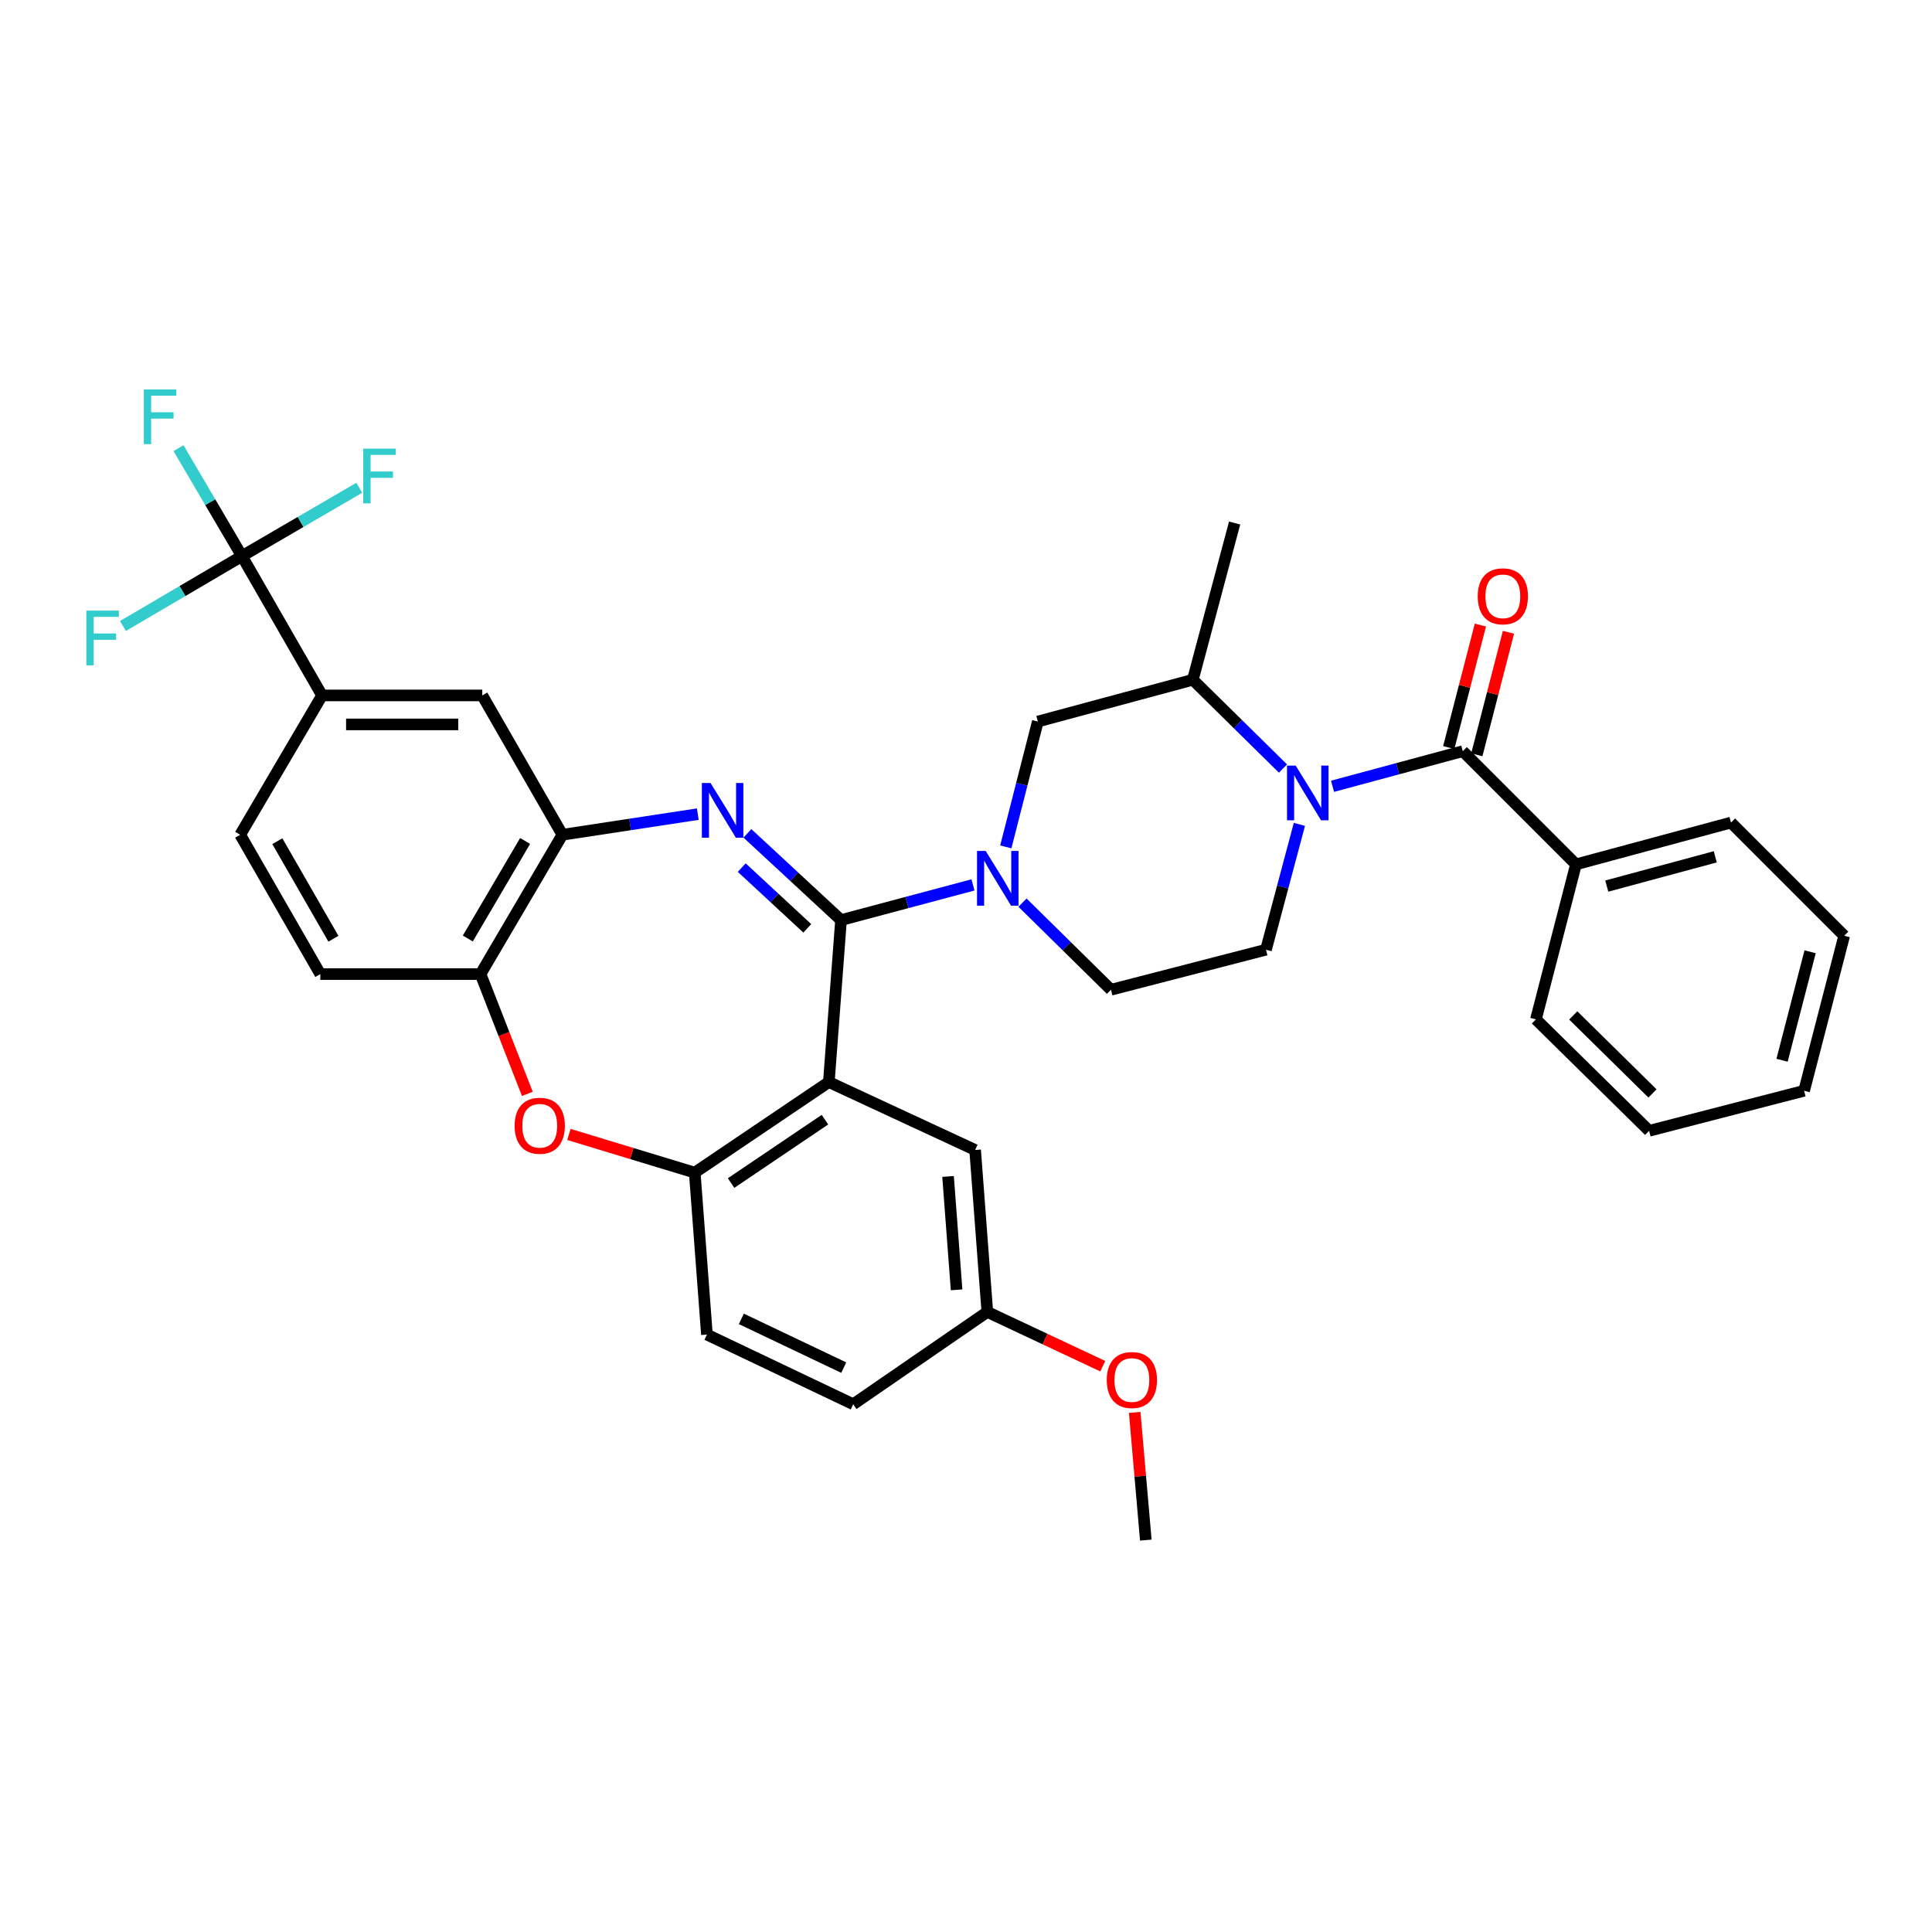 <?xml version='1.0' encoding='iso-8859-1'?>
<svg version='1.1' baseProfile='full'
              xmlns='http://www.w3.org/2000/svg'
                      xmlns:rdkit='http://www.rdkit.org/xml'
                      xmlns:xlink='http://www.w3.org/1999/xlink'
                  xml:space='preserve'
width='1000px' height='1000px' viewBox='0 0 1000 1000'>
<!-- END OF HEADER -->
<rect style='opacity:1.0;fill:#FFFFFF;stroke:none' width='1000' height='1000' x='0' y='0'> </rect>
<path class='bond-0' d='M 435.316,476.236 L 411.084,453.784' style='fill:none;fill-rule:evenodd;stroke:#000000;stroke-width:6px;stroke-linecap:butt;stroke-linejoin:miter;stroke-opacity:1' />
<path class='bond-0' d='M 411.084,453.784 L 386.853,431.332' style='fill:none;fill-rule:evenodd;stroke:#0000FF;stroke-width:6px;stroke-linecap:butt;stroke-linejoin:miter;stroke-opacity:1' />
<path class='bond-0' d='M 417.849,480.506 L 400.887,464.79' style='fill:none;fill-rule:evenodd;stroke:#000000;stroke-width:6px;stroke-linecap:butt;stroke-linejoin:miter;stroke-opacity:1' />
<path class='bond-0' d='M 400.887,464.79 L 383.925,449.073' style='fill:none;fill-rule:evenodd;stroke:#0000FF;stroke-width:6px;stroke-linecap:butt;stroke-linejoin:miter;stroke-opacity:1' />
<path class='bond-1' d='M 435.316,476.236 L 429.006,560.068' style='fill:none;fill-rule:evenodd;stroke:#000000;stroke-width:6px;stroke-linecap:butt;stroke-linejoin:miter;stroke-opacity:1' />
<path class='bond-2' d='M 435.316,476.236 L 469.462,467.132' style='fill:none;fill-rule:evenodd;stroke:#000000;stroke-width:6px;stroke-linecap:butt;stroke-linejoin:miter;stroke-opacity:1' />
<path class='bond-2' d='M 469.462,467.132 L 503.608,458.028' style='fill:none;fill-rule:evenodd;stroke:#0000FF;stroke-width:6px;stroke-linecap:butt;stroke-linejoin:miter;stroke-opacity:1' />
<path class='bond-3' d='M 361.187,421.398 L 326.139,426.732' style='fill:none;fill-rule:evenodd;stroke:#0000FF;stroke-width:6px;stroke-linecap:butt;stroke-linejoin:miter;stroke-opacity:1' />
<path class='bond-3' d='M 326.139,426.732 L 291.092,432.065' style='fill:none;fill-rule:evenodd;stroke:#000000;stroke-width:6px;stroke-linecap:butt;stroke-linejoin:miter;stroke-opacity:1' />
<path class='bond-4' d='M 429.006,560.068 L 359.595,606.948' style='fill:none;fill-rule:evenodd;stroke:#000000;stroke-width:6px;stroke-linecap:butt;stroke-linejoin:miter;stroke-opacity:1' />
<path class='bond-4' d='M 426.992,579.534 L 378.404,612.349' style='fill:none;fill-rule:evenodd;stroke:#000000;stroke-width:6px;stroke-linecap:butt;stroke-linejoin:miter;stroke-opacity:1' />
<path class='bond-5' d='M 429.006,560.068 L 504.727,595.228' style='fill:none;fill-rule:evenodd;stroke:#000000;stroke-width:6px;stroke-linecap:butt;stroke-linejoin:miter;stroke-opacity:1' />
<path class='bond-6' d='M 664.073,397.801 L 640.741,374.821' style='fill:none;fill-rule:evenodd;stroke:#0000FF;stroke-width:6px;stroke-linecap:butt;stroke-linejoin:miter;stroke-opacity:1' />
<path class='bond-6' d='M 640.741,374.821 L 617.409,351.842' style='fill:none;fill-rule:evenodd;stroke:#000000;stroke-width:6px;stroke-linecap:butt;stroke-linejoin:miter;stroke-opacity:1' />
<path class='bond-7' d='M 689.718,406.978 L 723.425,397.891' style='fill:none;fill-rule:evenodd;stroke:#0000FF;stroke-width:6px;stroke-linecap:butt;stroke-linejoin:miter;stroke-opacity:1' />
<path class='bond-7' d='M 723.425,397.891 L 757.132,388.803' style='fill:none;fill-rule:evenodd;stroke:#000000;stroke-width:6px;stroke-linecap:butt;stroke-linejoin:miter;stroke-opacity:1' />
<path class='bond-8' d='M 672.566,426.693 L 663.918,459.129' style='fill:none;fill-rule:evenodd;stroke:#0000FF;stroke-width:6px;stroke-linecap:butt;stroke-linejoin:miter;stroke-opacity:1' />
<path class='bond-8' d='M 663.918,459.129 L 655.27,491.565' style='fill:none;fill-rule:evenodd;stroke:#000000;stroke-width:6px;stroke-linecap:butt;stroke-linejoin:miter;stroke-opacity:1' />
<path class='bond-9' d='M 520.6,438.351 L 528.889,405.912' style='fill:none;fill-rule:evenodd;stroke:#0000FF;stroke-width:6px;stroke-linecap:butt;stroke-linejoin:miter;stroke-opacity:1' />
<path class='bond-9' d='M 528.889,405.912 L 537.178,373.474' style='fill:none;fill-rule:evenodd;stroke:#000000;stroke-width:6px;stroke-linecap:butt;stroke-linejoin:miter;stroke-opacity:1' />
<path class='bond-10' d='M 529.243,467.204 L 552.141,489.75' style='fill:none;fill-rule:evenodd;stroke:#0000FF;stroke-width:6px;stroke-linecap:butt;stroke-linejoin:miter;stroke-opacity:1' />
<path class='bond-10' d='M 552.141,489.75 L 575.039,512.296' style='fill:none;fill-rule:evenodd;stroke:#000000;stroke-width:6px;stroke-linecap:butt;stroke-linejoin:miter;stroke-opacity:1' />
<path class='bond-11' d='M 764.395,390.68 L 772.586,358.98' style='fill:none;fill-rule:evenodd;stroke:#000000;stroke-width:6px;stroke-linecap:butt;stroke-linejoin:miter;stroke-opacity:1' />
<path class='bond-11' d='M 772.586,358.98 L 780.777,327.28' style='fill:none;fill-rule:evenodd;stroke:#FF0000;stroke-width:6px;stroke-linecap:butt;stroke-linejoin:miter;stroke-opacity:1' />
<path class='bond-11' d='M 749.868,386.926 L 758.059,355.226' style='fill:none;fill-rule:evenodd;stroke:#000000;stroke-width:6px;stroke-linecap:butt;stroke-linejoin:miter;stroke-opacity:1' />
<path class='bond-11' d='M 758.059,355.226 L 766.25,323.527' style='fill:none;fill-rule:evenodd;stroke:#FF0000;stroke-width:6px;stroke-linecap:butt;stroke-linejoin:miter;stroke-opacity:1' />
<path class='bond-12' d='M 757.132,388.803 L 815.723,447.394' style='fill:none;fill-rule:evenodd;stroke:#000000;stroke-width:6px;stroke-linecap:butt;stroke-linejoin:miter;stroke-opacity:1' />
<path class='bond-13' d='M 291.092,432.065 L 248.722,504.185' style='fill:none;fill-rule:evenodd;stroke:#000000;stroke-width:6px;stroke-linecap:butt;stroke-linejoin:miter;stroke-opacity:1' />
<path class='bond-13' d='M 271.8,435.283 L 242.141,485.767' style='fill:none;fill-rule:evenodd;stroke:#000000;stroke-width:6px;stroke-linecap:butt;stroke-linejoin:miter;stroke-opacity:1' />
<path class='bond-14' d='M 291.092,432.065 L 249.622,359.953' style='fill:none;fill-rule:evenodd;stroke:#000000;stroke-width:6px;stroke-linecap:butt;stroke-linejoin:miter;stroke-opacity:1' />
<path class='bond-15' d='M 359.595,606.948 L 327.031,597.068' style='fill:none;fill-rule:evenodd;stroke:#000000;stroke-width:6px;stroke-linecap:butt;stroke-linejoin:miter;stroke-opacity:1' />
<path class='bond-15' d='M 327.031,597.068 L 294.468,587.188' style='fill:none;fill-rule:evenodd;stroke:#FF0000;stroke-width:6px;stroke-linecap:butt;stroke-linejoin:miter;stroke-opacity:1' />
<path class='bond-16' d='M 359.595,606.948 L 365.905,690.779' style='fill:none;fill-rule:evenodd;stroke:#000000;stroke-width:6px;stroke-linecap:butt;stroke-linejoin:miter;stroke-opacity:1' />
<path class='bond-17' d='M 125.229,287.841 L 166.691,359.953' style='fill:none;fill-rule:evenodd;stroke:#000000;stroke-width:6px;stroke-linecap:butt;stroke-linejoin:miter;stroke-opacity:1' />
<path class='bond-18' d='M 125.229,287.841 L 155.595,270.158' style='fill:none;fill-rule:evenodd;stroke:#000000;stroke-width:6px;stroke-linecap:butt;stroke-linejoin:miter;stroke-opacity:1' />
<path class='bond-18' d='M 155.595,270.158 L 185.96,252.474' style='fill:none;fill-rule:evenodd;stroke:#33CCCC;stroke-width:6px;stroke-linecap:butt;stroke-linejoin:miter;stroke-opacity:1' />
<path class='bond-19' d='M 125.229,287.841 L 94.424,305.935' style='fill:none;fill-rule:evenodd;stroke:#000000;stroke-width:6px;stroke-linecap:butt;stroke-linejoin:miter;stroke-opacity:1' />
<path class='bond-19' d='M 94.424,305.935 L 63.62,324.029' style='fill:none;fill-rule:evenodd;stroke:#33CCCC;stroke-width:6px;stroke-linecap:butt;stroke-linejoin:miter;stroke-opacity:1' />
<path class='bond-20' d='M 125.229,287.841 L 108.817,259.907' style='fill:none;fill-rule:evenodd;stroke:#000000;stroke-width:6px;stroke-linecap:butt;stroke-linejoin:miter;stroke-opacity:1' />
<path class='bond-20' d='M 108.817,259.907 L 92.406,231.972' style='fill:none;fill-rule:evenodd;stroke:#33CCCC;stroke-width:6px;stroke-linecap:butt;stroke-linejoin:miter;stroke-opacity:1' />
<path class='bond-21' d='M 272.953,566.182 L 260.837,535.184' style='fill:none;fill-rule:evenodd;stroke:#FF0000;stroke-width:6px;stroke-linecap:butt;stroke-linejoin:miter;stroke-opacity:1' />
<path class='bond-21' d='M 260.837,535.184 L 248.722,504.185' style='fill:none;fill-rule:evenodd;stroke:#000000;stroke-width:6px;stroke-linecap:butt;stroke-linejoin:miter;stroke-opacity:1' />
<path class='bond-22' d='M 617.409,351.842 L 537.178,373.474' style='fill:none;fill-rule:evenodd;stroke:#000000;stroke-width:6px;stroke-linecap:butt;stroke-linejoin:miter;stroke-opacity:1' />
<path class='bond-23' d='M 617.409,351.842 L 639.04,270.711' style='fill:none;fill-rule:evenodd;stroke:#000000;stroke-width:6px;stroke-linecap:butt;stroke-linejoin:miter;stroke-opacity:1' />
<path class='bond-24' d='M 248.722,504.185 L 165.79,504.185' style='fill:none;fill-rule:evenodd;stroke:#000000;stroke-width:6px;stroke-linecap:butt;stroke-linejoin:miter;stroke-opacity:1' />
<path class='bond-25' d='M 166.691,359.953 L 249.622,359.953' style='fill:none;fill-rule:evenodd;stroke:#000000;stroke-width:6px;stroke-linecap:butt;stroke-linejoin:miter;stroke-opacity:1' />
<path class='bond-25' d='M 179.13,374.957 L 237.182,374.957' style='fill:none;fill-rule:evenodd;stroke:#000000;stroke-width:6px;stroke-linecap:butt;stroke-linejoin:miter;stroke-opacity:1' />
<path class='bond-26' d='M 166.691,359.953 L 124.32,432.065' style='fill:none;fill-rule:evenodd;stroke:#000000;stroke-width:6px;stroke-linecap:butt;stroke-linejoin:miter;stroke-opacity:1' />
<path class='bond-27' d='M 655.27,491.565 L 575.039,512.296' style='fill:none;fill-rule:evenodd;stroke:#000000;stroke-width:6px;stroke-linecap:butt;stroke-linejoin:miter;stroke-opacity:1' />
<path class='bond-28' d='M 504.727,595.228 L 511.037,679.059' style='fill:none;fill-rule:evenodd;stroke:#000000;stroke-width:6px;stroke-linecap:butt;stroke-linejoin:miter;stroke-opacity:1' />
<path class='bond-28' d='M 490.712,608.929 L 495.129,667.611' style='fill:none;fill-rule:evenodd;stroke:#000000;stroke-width:6px;stroke-linecap:butt;stroke-linejoin:miter;stroke-opacity:1' />
<path class='bond-29' d='M 815.723,447.394 L 895.954,425.755' style='fill:none;fill-rule:evenodd;stroke:#000000;stroke-width:6px;stroke-linecap:butt;stroke-linejoin:miter;stroke-opacity:1' />
<path class='bond-29' d='M 831.665,458.635 L 887.827,443.487' style='fill:none;fill-rule:evenodd;stroke:#000000;stroke-width:6px;stroke-linecap:butt;stroke-linejoin:miter;stroke-opacity:1' />
<path class='bond-30' d='M 815.723,447.394 L 794.992,527.617' style='fill:none;fill-rule:evenodd;stroke:#000000;stroke-width:6px;stroke-linecap:butt;stroke-linejoin:miter;stroke-opacity:1' />
<path class='bond-31' d='M 365.905,690.779 L 441.626,726.84' style='fill:none;fill-rule:evenodd;stroke:#000000;stroke-width:6px;stroke-linecap:butt;stroke-linejoin:miter;stroke-opacity:1' />
<path class='bond-31' d='M 383.714,682.642 L 436.719,707.884' style='fill:none;fill-rule:evenodd;stroke:#000000;stroke-width:6px;stroke-linecap:butt;stroke-linejoin:miter;stroke-opacity:1' />
<path class='bond-32' d='M 165.79,504.185 L 124.32,432.065' style='fill:none;fill-rule:evenodd;stroke:#000000;stroke-width:6px;stroke-linecap:butt;stroke-linejoin:miter;stroke-opacity:1' />
<path class='bond-32' d='M 172.577,485.888 L 143.548,435.404' style='fill:none;fill-rule:evenodd;stroke:#000000;stroke-width:6px;stroke-linecap:butt;stroke-linejoin:miter;stroke-opacity:1' />
<path class='bond-33' d='M 511.037,679.059 L 441.626,726.84' style='fill:none;fill-rule:evenodd;stroke:#000000;stroke-width:6px;stroke-linecap:butt;stroke-linejoin:miter;stroke-opacity:1' />
<path class='bond-34' d='M 511.037,679.059 L 540.915,693.099' style='fill:none;fill-rule:evenodd;stroke:#000000;stroke-width:6px;stroke-linecap:butt;stroke-linejoin:miter;stroke-opacity:1' />
<path class='bond-34' d='M 540.915,693.099 L 570.792,707.139' style='fill:none;fill-rule:evenodd;stroke:#FF0000;stroke-width:6px;stroke-linecap:butt;stroke-linejoin:miter;stroke-opacity:1' />
<path class='bond-35' d='M 587.323,731.06 L 590.196,764.106' style='fill:none;fill-rule:evenodd;stroke:#FF0000;stroke-width:6px;stroke-linecap:butt;stroke-linejoin:miter;stroke-opacity:1' />
<path class='bond-35' d='M 590.196,764.106 L 593.069,797.151' style='fill:none;fill-rule:evenodd;stroke:#000000;stroke-width:6px;stroke-linecap:butt;stroke-linejoin:miter;stroke-opacity:1' />
<path class='bond-36' d='M 895.954,425.755 L 954.545,484.355' style='fill:none;fill-rule:evenodd;stroke:#000000;stroke-width:6px;stroke-linecap:butt;stroke-linejoin:miter;stroke-opacity:1' />
<path class='bond-37' d='M 794.992,527.617 L 853.584,585.308' style='fill:none;fill-rule:evenodd;stroke:#000000;stroke-width:6px;stroke-linecap:butt;stroke-linejoin:miter;stroke-opacity:1' />
<path class='bond-37' d='M 814.308,525.579 L 855.322,565.963' style='fill:none;fill-rule:evenodd;stroke:#000000;stroke-width:6px;stroke-linecap:butt;stroke-linejoin:miter;stroke-opacity:1' />
<path class='bond-38' d='M 853.584,585.308 L 933.806,564.577' style='fill:none;fill-rule:evenodd;stroke:#000000;stroke-width:6px;stroke-linecap:butt;stroke-linejoin:miter;stroke-opacity:1' />
<path class='bond-39' d='M 954.545,484.355 L 933.806,564.577' style='fill:none;fill-rule:evenodd;stroke:#000000;stroke-width:6px;stroke-linecap:butt;stroke-linejoin:miter;stroke-opacity:1' />
<path class='bond-39' d='M 936.908,492.633 L 922.391,548.788' style='fill:none;fill-rule:evenodd;stroke:#000000;stroke-width:6px;stroke-linecap:butt;stroke-linejoin:miter;stroke-opacity:1' />
<path  class='atom-1' d='M 367.764 405.285
L 377.044 420.285
Q 377.964 421.765, 379.444 424.445
Q 380.924 427.125, 381.004 427.285
L 381.004 405.285
L 384.764 405.285
L 384.764 433.605
L 380.884 433.605
L 370.924 417.205
Q 369.764 415.285, 368.524 413.085
Q 367.324 410.885, 366.964 410.205
L 366.964 433.605
L 363.284 433.605
L 363.284 405.285
L 367.764 405.285
' fill='#0000FF'/>
<path  class='atom-3' d='M 670.641 396.274
L 679.921 411.274
Q 680.841 412.754, 682.321 415.434
Q 683.801 418.114, 683.881 418.274
L 683.881 396.274
L 687.641 396.274
L 687.641 424.594
L 683.761 424.594
L 673.801 408.194
Q 672.641 406.274, 671.401 404.074
Q 670.201 401.874, 669.841 401.194
L 669.841 424.594
L 666.161 424.594
L 666.161 396.274
L 670.641 396.274
' fill='#0000FF'/>
<path  class='atom-4' d='M 510.187 440.445
L 519.467 455.445
Q 520.387 456.925, 521.867 459.605
Q 523.347 462.285, 523.427 462.445
L 523.427 440.445
L 527.187 440.445
L 527.187 468.765
L 523.307 468.765
L 513.347 452.365
Q 512.187 450.445, 510.947 448.245
Q 509.747 446.045, 509.387 445.365
L 509.387 468.765
L 505.707 468.765
L 505.707 440.445
L 510.187 440.445
' fill='#0000FF'/>
<path  class='atom-9' d='M 266.372 582.687
Q 266.372 575.887, 269.732 572.087
Q 273.092 568.287, 279.372 568.287
Q 285.652 568.287, 289.012 572.087
Q 292.372 575.887, 292.372 582.687
Q 292.372 589.567, 288.972 593.487
Q 285.572 597.367, 279.372 597.367
Q 273.132 597.367, 269.732 593.487
Q 266.372 589.607, 266.372 582.687
M 279.372 594.167
Q 283.692 594.167, 286.012 591.287
Q 288.372 588.367, 288.372 582.687
Q 288.372 577.127, 286.012 574.327
Q 283.692 571.487, 279.372 571.487
Q 275.052 571.487, 272.692 574.287
Q 270.372 577.087, 270.372 582.687
Q 270.372 588.407, 272.692 591.287
Q 275.052 594.167, 279.372 594.167
' fill='#FF0000'/>
<path  class='atom-18' d='M 764.862 308.652
Q 764.862 301.852, 768.222 298.052
Q 771.582 294.252, 777.862 294.252
Q 784.142 294.252, 787.502 298.052
Q 790.862 301.852, 790.862 308.652
Q 790.862 315.532, 787.462 319.452
Q 784.062 323.332, 777.862 323.332
Q 771.622 323.332, 768.222 319.452
Q 764.862 315.572, 764.862 308.652
M 777.862 320.132
Q 782.182 320.132, 784.502 317.252
Q 786.862 314.332, 786.862 308.652
Q 786.862 303.092, 784.502 300.292
Q 782.182 297.452, 777.862 297.452
Q 773.542 297.452, 771.182 300.252
Q 768.862 303.052, 768.862 308.652
Q 768.862 314.372, 771.182 317.252
Q 773.542 320.132, 777.862 320.132
' fill='#FF0000'/>
<path  class='atom-23' d='M 188.021 232.211
L 204.861 232.211
L 204.861 235.451
L 191.821 235.451
L 191.821 244.051
L 203.421 244.051
L 203.421 247.331
L 191.821 247.331
L 191.821 260.531
L 188.021 260.531
L 188.021 232.211
' fill='#33CCCC'/>
<path  class='atom-24' d='M 44.689 316.043
L 61.529 316.043
L 61.529 319.283
L 48.489 319.283
L 48.489 327.883
L 60.089 327.883
L 60.089 331.163
L 48.489 331.163
L 48.489 344.363
L 44.689 344.363
L 44.689 316.043
' fill='#33CCCC'/>
<path  class='atom-25' d='M 74.439 201.561
L 91.279 201.561
L 91.279 204.801
L 78.239 204.801
L 78.239 213.401
L 89.839 213.401
L 89.839 216.681
L 78.239 216.681
L 78.239 229.881
L 74.439 229.881
L 74.439 201.561
' fill='#33CCCC'/>
<path  class='atom-28' d='M 572.858 714.299
Q 572.858 707.499, 576.218 703.699
Q 579.578 699.899, 585.858 699.899
Q 592.138 699.899, 595.498 703.699
Q 598.858 707.499, 598.858 714.299
Q 598.858 721.179, 595.458 725.099
Q 592.058 728.979, 585.858 728.979
Q 579.618 728.979, 576.218 725.099
Q 572.858 721.219, 572.858 714.299
M 585.858 725.779
Q 590.178 725.779, 592.498 722.899
Q 594.858 719.979, 594.858 714.299
Q 594.858 708.739, 592.498 705.939
Q 590.178 703.099, 585.858 703.099
Q 581.538 703.099, 579.178 705.899
Q 576.858 708.699, 576.858 714.299
Q 576.858 720.019, 579.178 722.899
Q 581.538 725.779, 585.858 725.779
' fill='#FF0000'/>
</svg>
